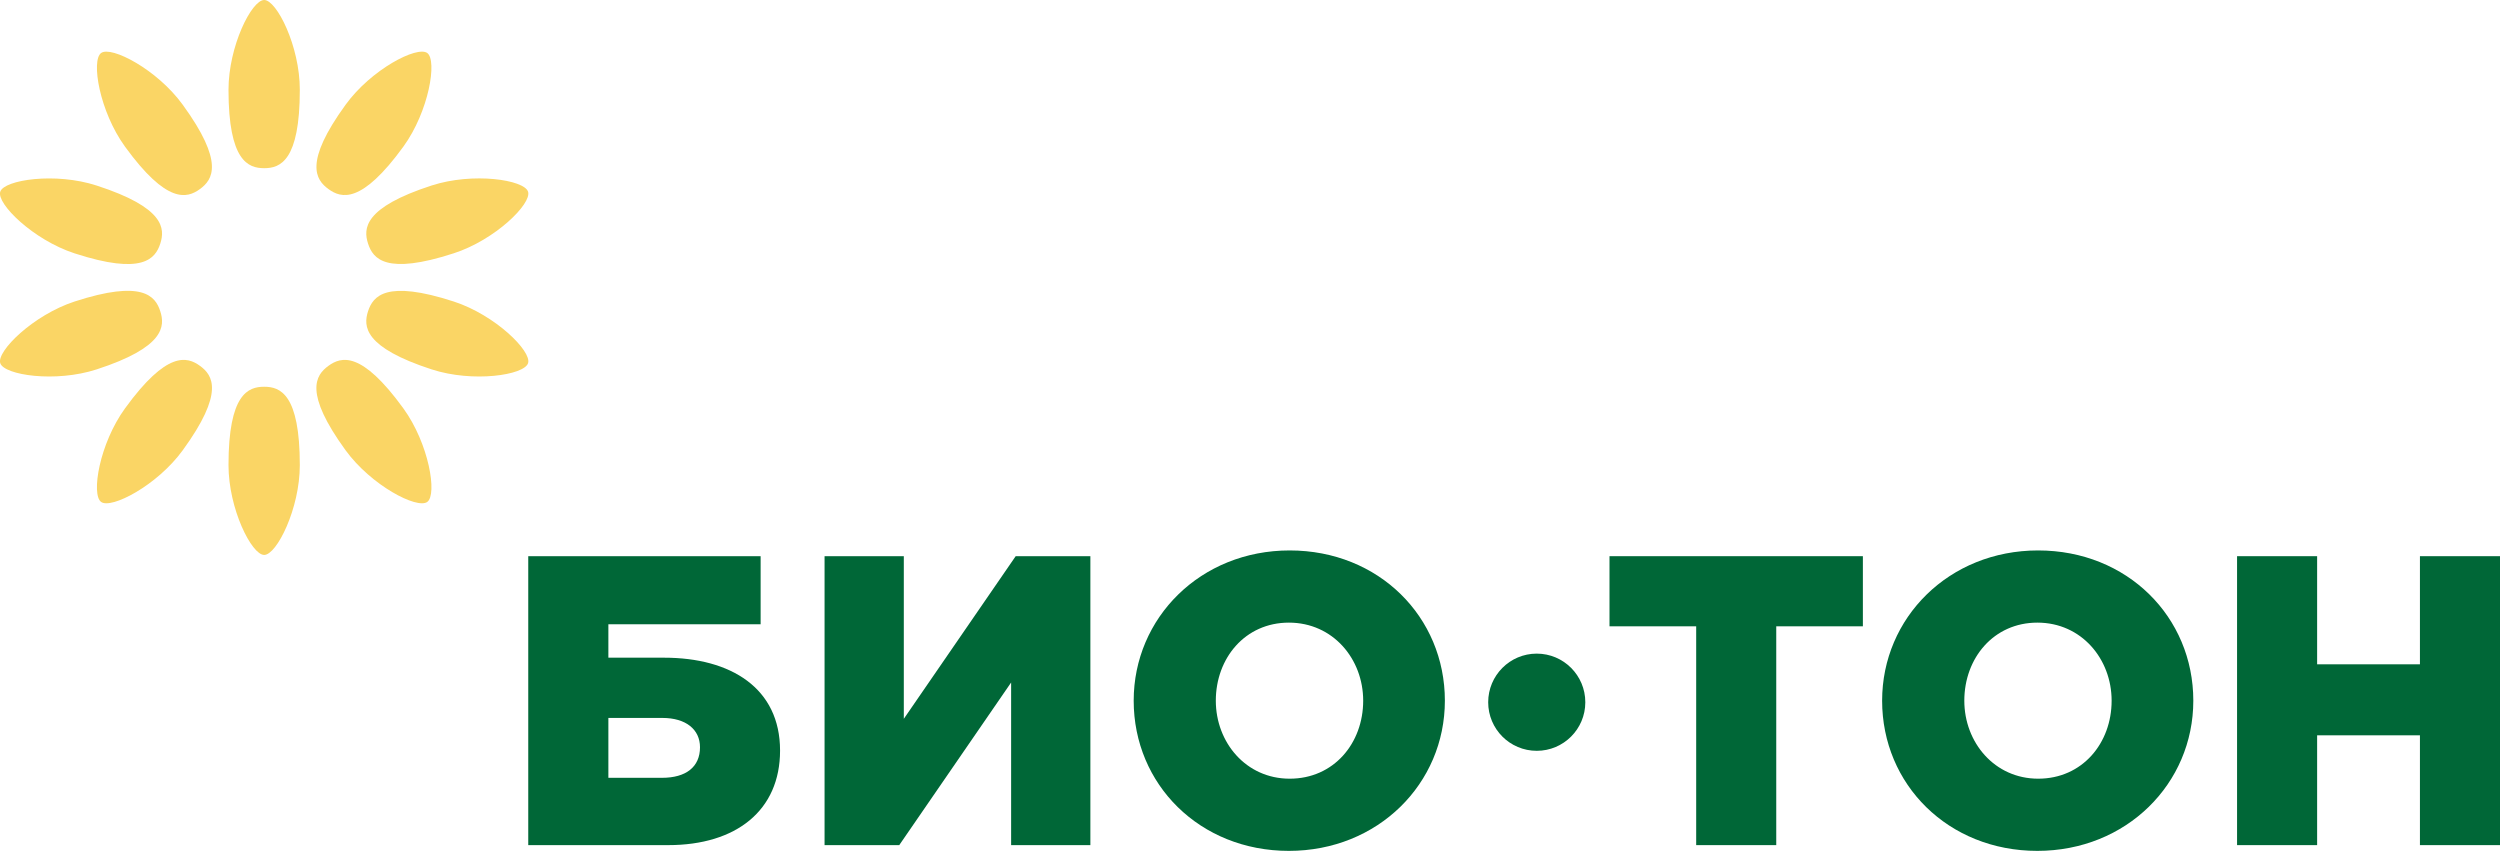 <?xml version="1.0" encoding="utf-8"?>
<!-- Generator: Adobe Illustrator 24.1.0, SVG Export Plug-In . SVG Version: 6.00 Build 0)  -->
<svg version="1.1" id="Слой_1" xmlns="http://www.w3.org/2000/svg" xmlns:xlink="http://www.w3.org/1999/xlink" x="0px" y="0px"
	 viewBox="0 0 4000 1361.4" style="enable-background:new 0 0 4000 1361.4;" xml:space="preserve">
<style type="text/css">
	.st0{clip-path:url(#SVGID_2_);fill:#FAD565;}
	.st1{clip-path:url(#SVGID_2_);fill:#006737;}
</style>
<g>
	<defs>
		<rect id="SVGID_1_" y="0" width="4000" height="1361.4"/>
	</defs>
	<clipPath id="SVGID_2_">
		<use xlink:href="#SVGID_1_"  style="overflow:visible;"/>
	</clipPath>
	<path class="st0" d="M422.7,0c-20.1,0-57.1,74-57.1,143.7c0,114,31.6,125.4,57.1,125.4c25.5,0,57-11.4,57-125.4
		C479.8,74,442.7,0,422.7,0"/>
	<path class="st0" d="M422.7,887.9c20,0,57-74,57-143.7c0-114.1-31.6-125.4-57-125.4c-25.5,0-57.1,11.3-57.1,125.4
		C365.6,813.9,402.6,887.9,422.7,887.9"/>
	<path class="st0" d="M161.8,84.8c-16.3,11.8-2.7,93.4,38.2,149.8c67,92.3,99.3,82.9,119.9,67.9c20.6-15,39.5-42.8-27.6-135
		C251.4,111.1,178,73,161.8,84.8"/>
	<path class="st0" d="M683.6,803.1c16.3-11.8,2.7-93.4-38.3-149.8c-67-92.3-99.3-82.9-119.9-67.9c-20.6,15-39.5,42.8,27.5,135
		C594,776.8,667.3,814.9,683.6,803.1"/>
	<path class="st0" d="M0.4,306.7c-6.2,19.1,52.7,77.1,119,98.7c108.5,35.3,129.1,8.7,137-15.5c7.9-24.3,6.8-57.8-101.7-93
		C88.5,275.3,6.7,287.7,0.4,306.7"/>
	<path class="st0" d="M844.9,581.1c6.2-19.1-52.7-77.2-119-98.7c-108.4-35.2-129-8.7-137,15.5c-7.9,24.2-6.8,57.8,101.7,93.1
		C756.9,612.6,838.7,600.2,844.9,581.1"/>
	<path class="st0" d="M0.4,581.1c6.3,19.1,88,31.5,154.3,9.9c108.5-35.3,109.6-68.9,101.7-93.1c-7.8-24.3-28.5-50.8-137-15.5
		C53.2,504-5.7,562,0.4,581.1"/>
	<path class="st0" d="M844.9,306.7c-6.2-19.1-88-31.4-154.3-9.9c-108.5,35.2-109.6,68.8-101.7,93c7.9,24.3,28.5,50.8,137,15.5
		C792.2,383.9,851.1,325.9,844.9,306.7"/>
	<path class="st0" d="M161.8,803.1c16.2,11.8,89.6-26.3,130.6-82.7c67.1-92.3,48.2-120,27.6-135c-20.6-15-52.9-24.4-119.9,67.9
		C159.1,709.7,145.5,791.3,161.8,803.1"/>
	<path class="st0" d="M683.6,84.8C667.3,73,594,111,553,167.5c-67,92.3-48.1,120-27.5,135c20.6,15,52.9,24.3,119.9-67.9
		C686.3,178.2,699.8,96.6,683.6,84.8"/>
	<path class="st1" d="M845.2,889.9H1217v108.9H973.4v53.5h89.1c107,0,185.6,48.8,185.6,148.6c0,95.7-70,151.3-179,151.3H845.2V889.9
		z M1059.2,1244.5c38.2,0,60.8-17.2,60.8-48.9c0-28.4-22.5-46.9-60.1-46.9h-86.5v95.8H1059.2z"/>
	<polygon class="st1" points="1319.3,889.9 1446.1,889.9 1446.1,1150.1 1625.1,889.9 1744.6,889.9 1744.6,1352.2 1617.8,1352.2 
		1617.8,1092 1438.8,1352.2 1319.3,1352.2 	"/>
	<path class="st1" d="M1813.9,1121.1c0-132.7,107-240.4,249.6-240.4c142.6,0,248.3,106.4,248.3,240.4c0,132.7-107,240.3-249.6,240.3
		C1919.6,1361.4,1813.9,1255.1,1813.9,1121.1 M2181.1,1121.1c0-66.7-48.2-124.9-118.9-124.9c-70,0-116.9,56.8-116.9,124.9
		c0,66.7,48.2,124.8,118.2,124.8C2134.2,1245.9,2181.1,1189.1,2181.1,1121.1"/>
	<polygon class="st1" points="2713.9,1002.1 2575.2,1002.1 2575.2,889.9 2980.6,889.9 2980.6,1002.1 2842,1002.1 2842,1352.2 
		2713.9,1352.2 	"/>
	<path class="st1" d="M3011.4,1121.1c0-132.7,107-240.4,249.6-240.4c142.6,0,248.3,106.4,248.3,240.4c0,132.7-107,240.3-249.6,240.3
		C3117.1,1361.4,3011.4,1255.1,3011.4,1121.1 M3378.6,1121.1c0-66.7-48.2-124.9-118.8-124.9c-70,0-116.9,56.8-116.9,124.9
		c0,66.7,48.3,124.8,118.2,124.8C3331.7,1245.9,3378.6,1189.1,3378.6,1121.1"/>
	<polygon class="st1" points="3579.3,889.9 3707.4,889.9 3707.4,1062.9 3871.9,1062.9 3871.9,889.9 4000,889.9 4000,1352.2 
		3871.9,1352.2 3871.9,1176.5 3707.4,1176.5 3707.4,1352.2 3579.3,1352.2 	"/>
	<path class="st1" d="M2536.5,1123.6c0,42.9-34.8,77.7-77.7,77.7c-43,0-77.7-34.8-77.7-77.7c0-43,34.8-77.8,77.7-77.8
		C2501.7,1045.8,2536.5,1080.6,2536.5,1123.6"/>
</g>
</svg>
